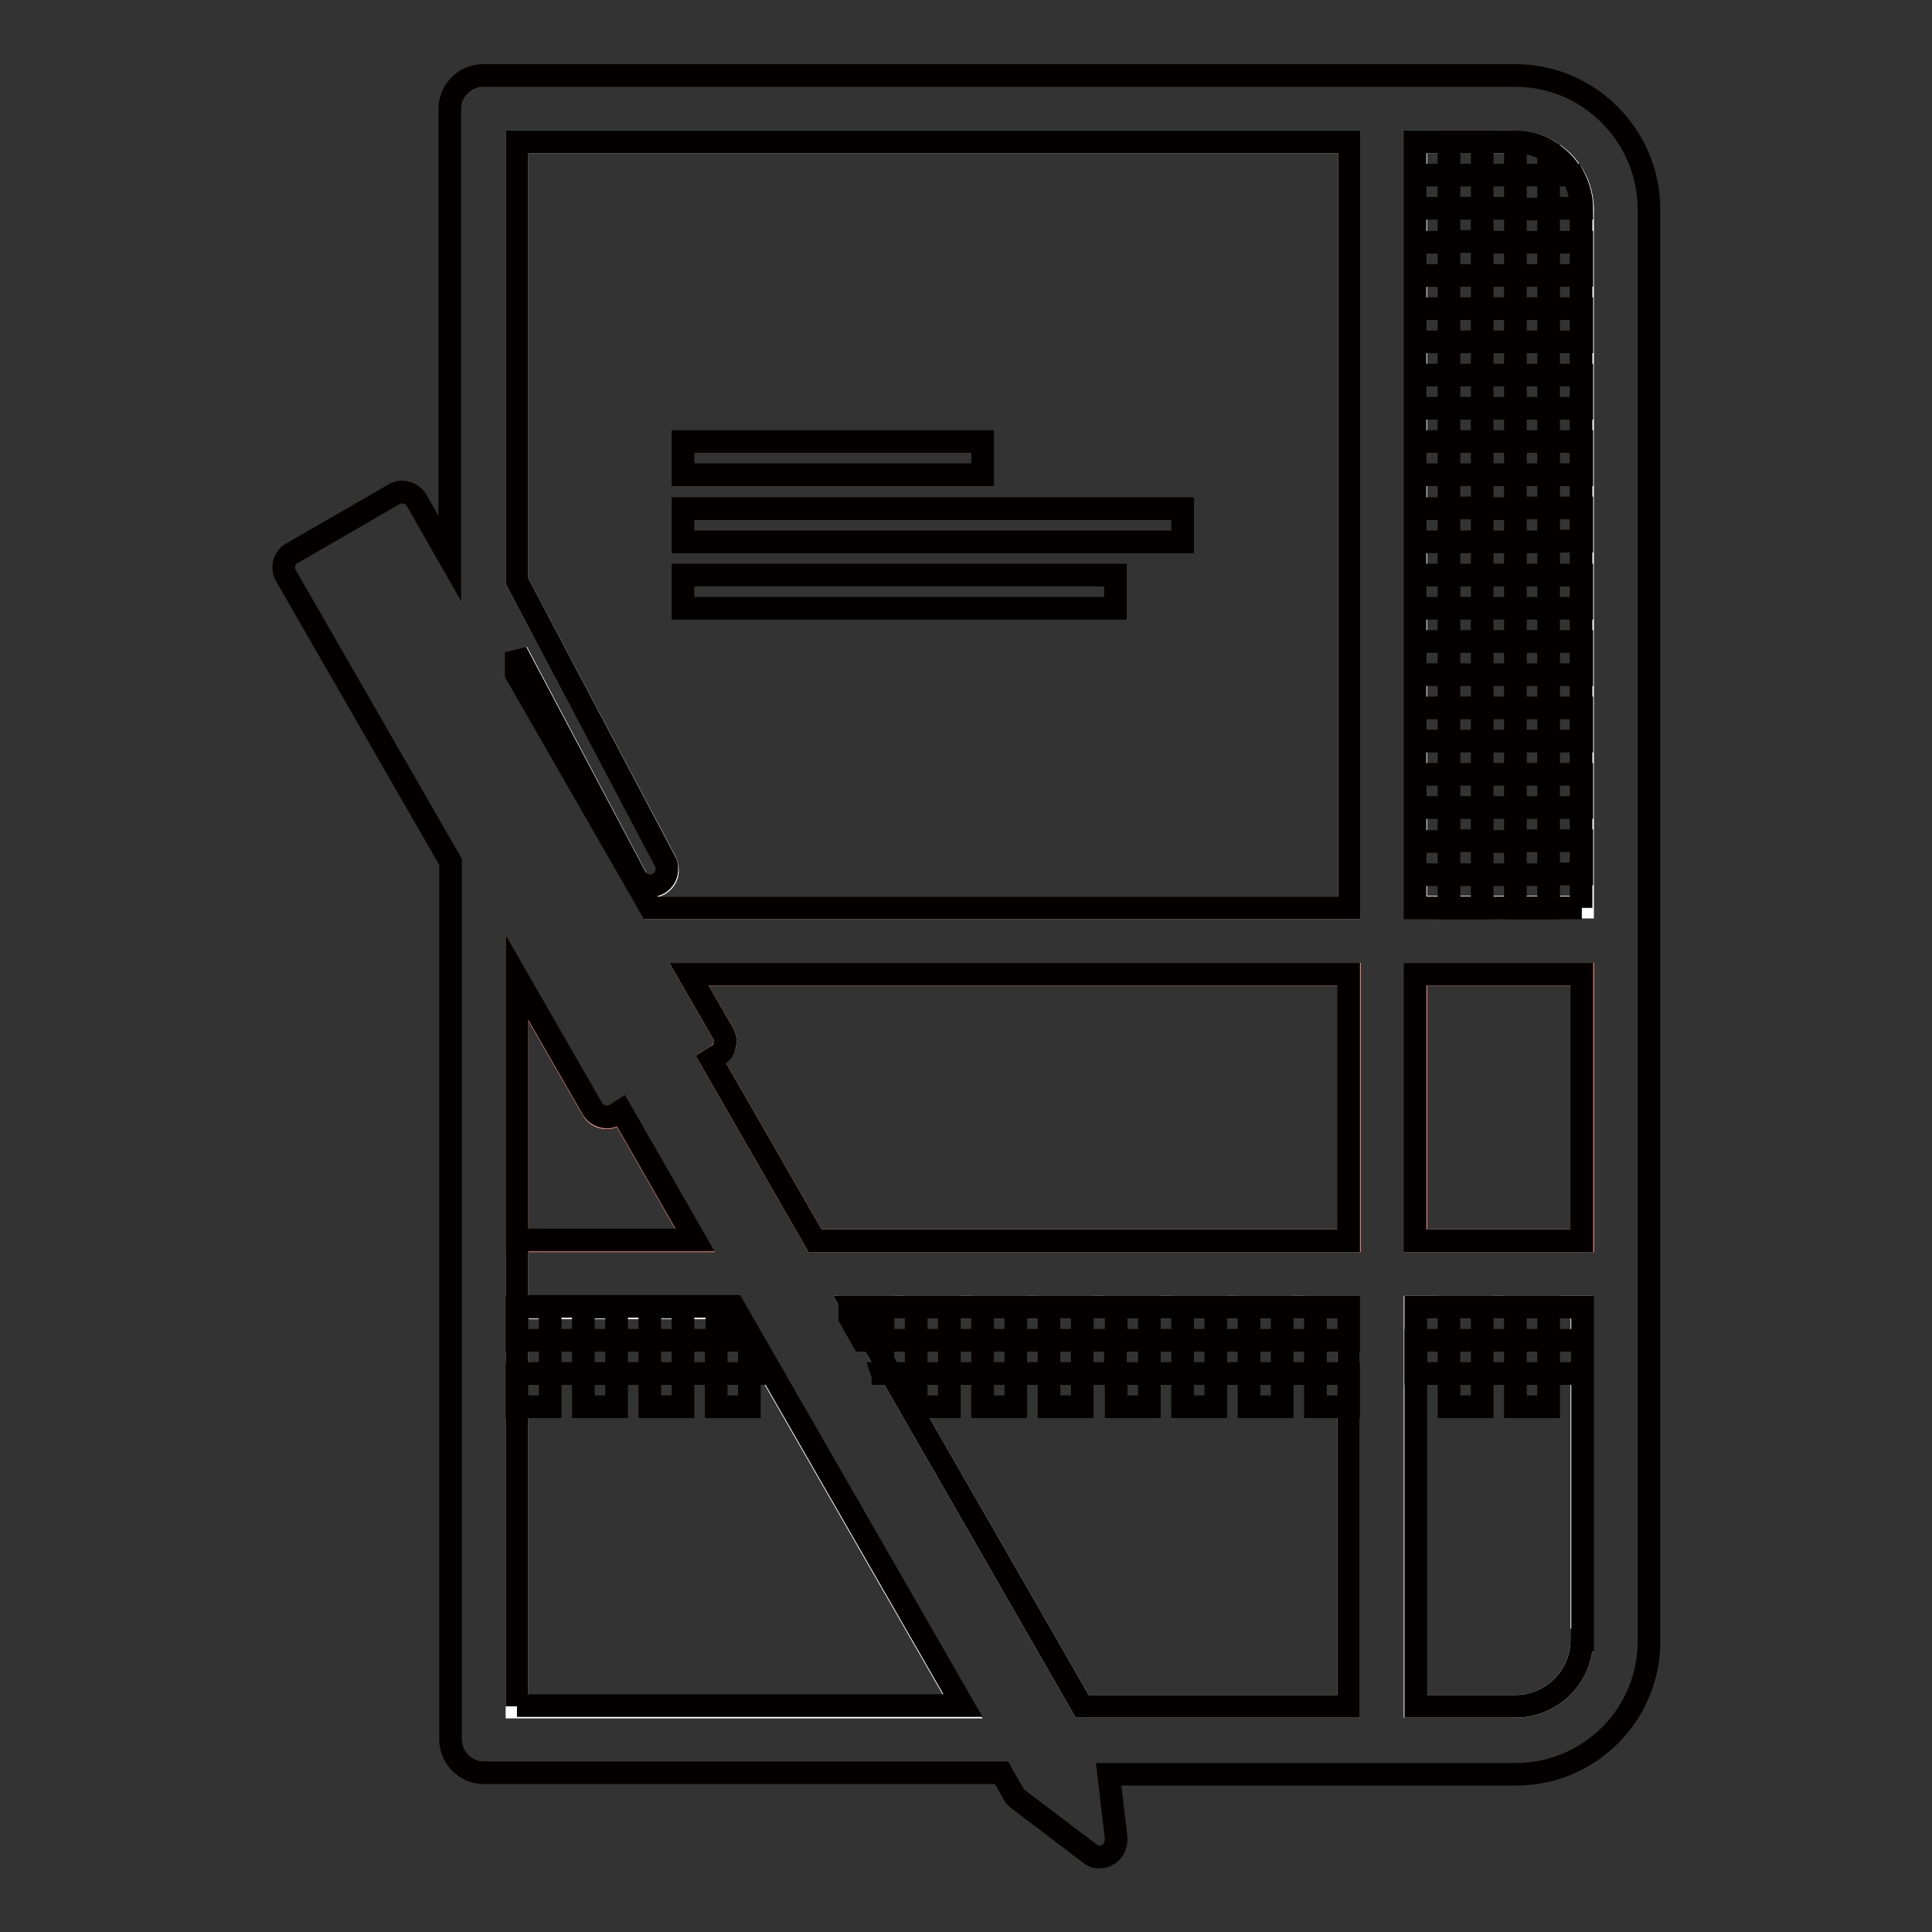 <?xml version="1.0" encoding="utf-8"?>
<!-- Svg Vector Icons : http://www.onlinewebfonts.com/icon -->
<!DOCTYPE svg PUBLIC "-//W3C//DTD SVG 1.1//EN" "http://www.w3.org/Graphics/SVG/1.1/DTD/svg11.dtd">
<svg version="1.1" xmlns="http://www.w3.org/2000/svg" xmlns:xlink="http://www.w3.org/1999/xlink" x="0px" y="0px" viewBox="0 0 256 256" enable-background="new 0 0 256 256" xml:space="preserve">
<rect x="0" y="0" width="256" height="256" fill="#333333" stroke="none"/>
<g> <path stroke-width="3" fill-opacity="0" stroke="#ffffff"  d="M68.5,77l19.7,37.2l0,0c0.2,0.5,0.3,1,0.2,1.6c-0.3,1.2-1.5,1.9-2.7,1.6c-0.6-0.2-1.1-0.6-1.4-1.1l0,0 L68.5,86.4v2.9l17.8,31h92.5V18.8H68.5V77z M68.5,173.2v-8.8h23.6l-9.8-17.1l-0.8,0.5c-1.1,0.6-2.4,0.3-3-0.8c0,0,0,0,0,0l-10-17.4 v96.6h59.1l-30.4-52.9H68.5L68.5,173.2z M143.4,226.1h35.3v-52.9H113L143.4,226.1L143.4,226.1z M95.8,136.9 c0.3,0.5,0.4,1.1,0.2,1.7c-0.2,0.6-0.6,1-1,1.3l0,0l-0.8,0.5l13.8,24h70.8v-35.3H91.3L95.8,136.9z M200.8,18.8h-13.2v101.4h22.1 V27.6C209.6,22.8,205.7,18.8,200.8,18.8 M187.6,226.1h13.2c4.9,0,8.8-4,8.8-8.8v-44.1h-22.1V226.1L187.6,226.1z M187.6,164.4h22.1 v-35.3h-22.1V164.4z"/> <path stroke-width="3" fill-opacity="0" stroke="#040000"  d="M205.2,182h4.4v-4.4h-4.4V182z M174.3,177.6h4.4v-4.4h-4.4V177.6z M161.1,182h4.4v-4.4h-4.4V182z  M187.6,182h4.4v-4.4h-4.4V182z M169.9,182h4.4v-4.4h-4.4V182z M200.8,186.4h4.4V182h-4.4V186.4z M152.3,182h4.4v-4.4h-4.4V182z  M192,186.4h4.4V182H192V186.4z M209.6,40.9h-4.4v4.4h4.4V40.9z M209.6,49.7h-4.4v4.4h4.4V49.7z M196.4,182h4.4v-4.4h-4.4V182z  M143.4,173.2H139v4.4h4.4V173.2z M169.9,173.2h-4.4v4.4h4.4V173.2z M152.3,173.2h-4.4v4.4h4.4V173.2z M209.6,58.5h-4.4v4.4h4.4 V58.5L209.6,58.5z M161.1,173.2h-4.4v4.4h4.4V173.2z M205.2,173.2h-4.4v4.4h4.4V173.2z M143.4,182h4.4v-4.4h-4.4V182z M196.4,173.2 H192v4.4h4.4V173.2z M90.5,182h4.4v-4.4h-4.4V182z M81.7,173.2h-4.4v4.4h4.4V173.2z M81.7,182h4.4v-4.4h-4.4V182z M90.5,173.2h-4.4 v4.4h4.4V173.2L90.5,173.2z M99.3,182h1.6l-1.6-2.8V182z M95.9,173.2h-0.9v4.4h3.5L95.9,173.2z M68.5,177.6h4.4v-4.4h-4.4V177.6z  M72.9,182h4.4v-4.4h-4.4V182z M134.6,182h4.4v-4.4h-4.4V182z M94.9,186.4h4.4V182h-4.4V186.4z M178.7,182h-4.4v4.4h4.4V182z  M77.3,186.4h4.4V182h-4.4V186.4z M86.1,186.4h4.4V182h-4.4V186.4z M117,182h4.4v-4.4H117V182z M117,182.3V182h-0.1L117,182.3z  M112.6,173.2v1.4l1.7,3h2.7v-4.4H112.6L112.6,173.2z M125.8,173.2h-4.4v4.4h4.4V173.2z M125.8,182h4.4v-4.4h-4.4V182z  M134.6,173.2h-4.4v4.4h4.4V173.2z M147.9,186.4h4.4V182h-4.4V186.4z M156.7,186.4h4.4V182h-4.4V186.4z M165.5,186.4h4.4V182h-4.4 V186.4z M139,186.4h4.4V182H139V186.4z M130.2,186.4h4.4V182h-4.4V186.4z M121.4,186.4h4.4V182h-4.4V186.4z M68.5,186.4h4.4V182 h-4.4V186.4z M196.4,62.9H192v4.4h4.4V62.9z M196.4,54.1H192v4.4h4.4V54.1z M196.4,45.3H192v4.4h4.4V45.3z M196.4,71.8H192v4.4h4.4 V71.8z M196.4,36.5H192v4.4h4.4V36.5z M196.4,89.4H192v4.4h4.4V89.4z M196.4,80.6H192V85h4.4V80.6L196.4,80.6z M196.4,27.6H192v4.4 h4.4V27.6z M196.4,45.3h4.4v-4.4h-4.4V45.3z M196.4,54.1h4.4v-4.4h-4.4V54.1z M196.4,36.5h4.4v-4.4h-4.4V36.5z M200.8,32.1h4.4 v-4.4h-4.4V32.1L200.8,32.1z M200.8,23.2h-4.4v4.4h4.4V23.2z M200.8,49.7h4.4v-4.4h-4.4V49.7z M200.8,58.5h4.4v-4.4h-4.4V58.5z  M196.4,62.9h4.4v-4.4h-4.4V62.9z M200.8,67.3h4.4v-4.4h-4.4V67.3z M200.8,40.9h4.4v-4.4h-4.4V40.9z M205.2,36.5h4.4v-4.4h-4.4 V36.5z M209.6,67.3h-4.4v4.4h4.4V67.3z M196.4,115.9h4.4v-4.4h-4.4V115.9z M200.8,111.4h4.4V107h-4.4V111.4z M200.8,85h4.4v-4.4 h-4.4V85z M196.4,107H192v4.4h4.4V107z M196.4,98.2H192v4.4h4.4V98.2z M200.8,102.6h4.4v-4.4h-4.4V102.6z M200.8,93.8h4.4v-4.4 h-4.4V93.8z M200.8,76.2h4.4v-4.4h-4.4V76.2z M187.6,98.2h4.4v-4.4h-4.4V98.2z M187.6,107h4.4v-4.4h-4.4V107z M187.6,115.9h4.4 v-4.4h-4.4V115.9z M187.6,71.8h4.4v-4.4h-4.4V71.8z M187.6,89.4h4.4V85h-4.4V89.4z M187.6,80.6h4.4v-4.4h-4.4V80.6z M192,120.3h4.4 v-4.4H192V120.3z M209.6,85h-4.4v4.4h4.4V85z M209.6,93.8h-4.4v4.4h4.4V93.8z M200.8,120.3h4.4v-4.4h-4.4V120.3z M209.6,76.2h-4.4 v4.4h4.4V76.2z M209.6,102.6h-4.4v4.4h4.4V102.6z M209.6,111.4h-4.4v4.4h4.4V111.4z M196.4,18.8H192v4.4h4.4V18.8z M196.4,107h4.4 v-4.4h-4.4V107z M205.2,20c-1.3-0.8-2.8-1.2-4.4-1.2v4.4h4.4V20z M209.6,27.6c0-1.6-0.5-3.1-1.2-4.4h-3.2v4.4H209.6z M196.4,98.2 h4.4v-4.4h-4.4V98.2z M196.4,89.4h4.4V85h-4.4V89.4z M196.4,80.6h4.4v-4.4h-4.4V80.6z M187.6,27.6h4.4v-4.4h-4.4V27.6z M187.6,45.3 h4.4v-4.4h-4.4V45.3z M187.6,54.1h4.4v-4.4h-4.4V54.1z M187.6,36.5h4.4v-4.4h-4.4V36.5z M187.6,62.9h4.4v-4.4h-4.4V62.9z  M196.4,71.8h4.4v-4.4h-4.4V71.8z"/> <path stroke-width="3" fill-opacity="0" stroke="#e26854"  d="M187.6,164.4h22.1v-35.3h-22.1V164.4z M81.5,147.8c-0.5,0.3-1.1,0.4-1.7,0.2c-0.6-0.2-1-0.5-1.3-1l-10-17.4 v34.8h23.6l-9.8-17.1L81.5,147.8z M95.8,136.9c0.3,0.5,0.4,1.1,0.2,1.7c-0.2,0.6-0.6,1-1,1.3l0,0l-0.8,0.5l13.8,24h70.8v-35.3H91.3 L95.8,136.9L95.8,136.9z"/> <path stroke-width="3" fill-opacity="0" stroke="#040000"  d="M130.2,58.5H90.5v4.4h39.7V58.5L130.2,58.5z M90.5,71.8h66.2v-4.4H90.5V71.8z M90.5,80.6h57.3v-4.4H90.5 V80.6z"/> <path stroke-width="3" fill-opacity="0" stroke="#040000"  d="M200.8,10H64c-2.4,0-4.4,2-4.4,4.4V74l-4.4-7.7c-0.3-0.5-0.8-0.9-1.3-1c-0.6-0.2-1.2-0.1-1.7,0.2l-13.5,7.8 c-1.1,0.6-1.4,2-0.8,3l21.8,37.9v116.3c0,2.4,2,4.4,4.4,4.4h68.6l1.6,2.8c0.1,0.3,0.4,0.5,0.6,0.7l0,0l9.5,7.2l0,0 c0.2,0.2,0.5,0.3,0.7,0.4c1.2,0.3,2.4-0.4,2.7-1.6c0.1-0.3,0.1-0.6,0.1-0.8l0,0l0,0c0,0,0,0,0,0l-1-8.5h54 c9.7,0,17.6-7.9,17.6-17.6V27.6C218.4,17.9,210.5,10,200.8,10 M68.5,226.1v-96.6l10,17.4c0.3,0.5,0.8,0.9,1.3,1 c0.6,0.2,1.2,0.1,1.7-0.2l0.8-0.5l9.8,17.1H68.5v8.8h28.7l30.4,52.9H68.5L68.5,226.1z M178.7,226.1h-35.3L113,173.2h65.7V226.1 L178.7,226.1z M178.7,164.4H108l-13.8-24l0.8-0.5l0,0c0.5-0.3,0.9-0.7,1-1.3c0.2-0.6,0.1-1.2-0.2-1.7l-4.5-7.8h87.4V164.4z  M178.7,120.3H86.2l-17.8-31v-2.9l15.8,29.8l0,0c0.3,0.5,0.8,0.9,1.4,1.1c1.2,0.3,2.4-0.4,2.7-1.6c0.1-0.6,0.1-1.1-0.2-1.6l0,0 L68.5,77V18.8h110.3V120.3L178.7,120.3z M209.6,217.3c0,4.9-4,8.8-8.8,8.8h-13.2v-52.9h22.1V217.3z M209.6,164.4h-22.1v-35.3h22.1 V164.4z M209.6,120.3h-22.1V18.8h13.2c4.9,0,8.8,4,8.8,8.8V120.3z"/></g>
</svg>